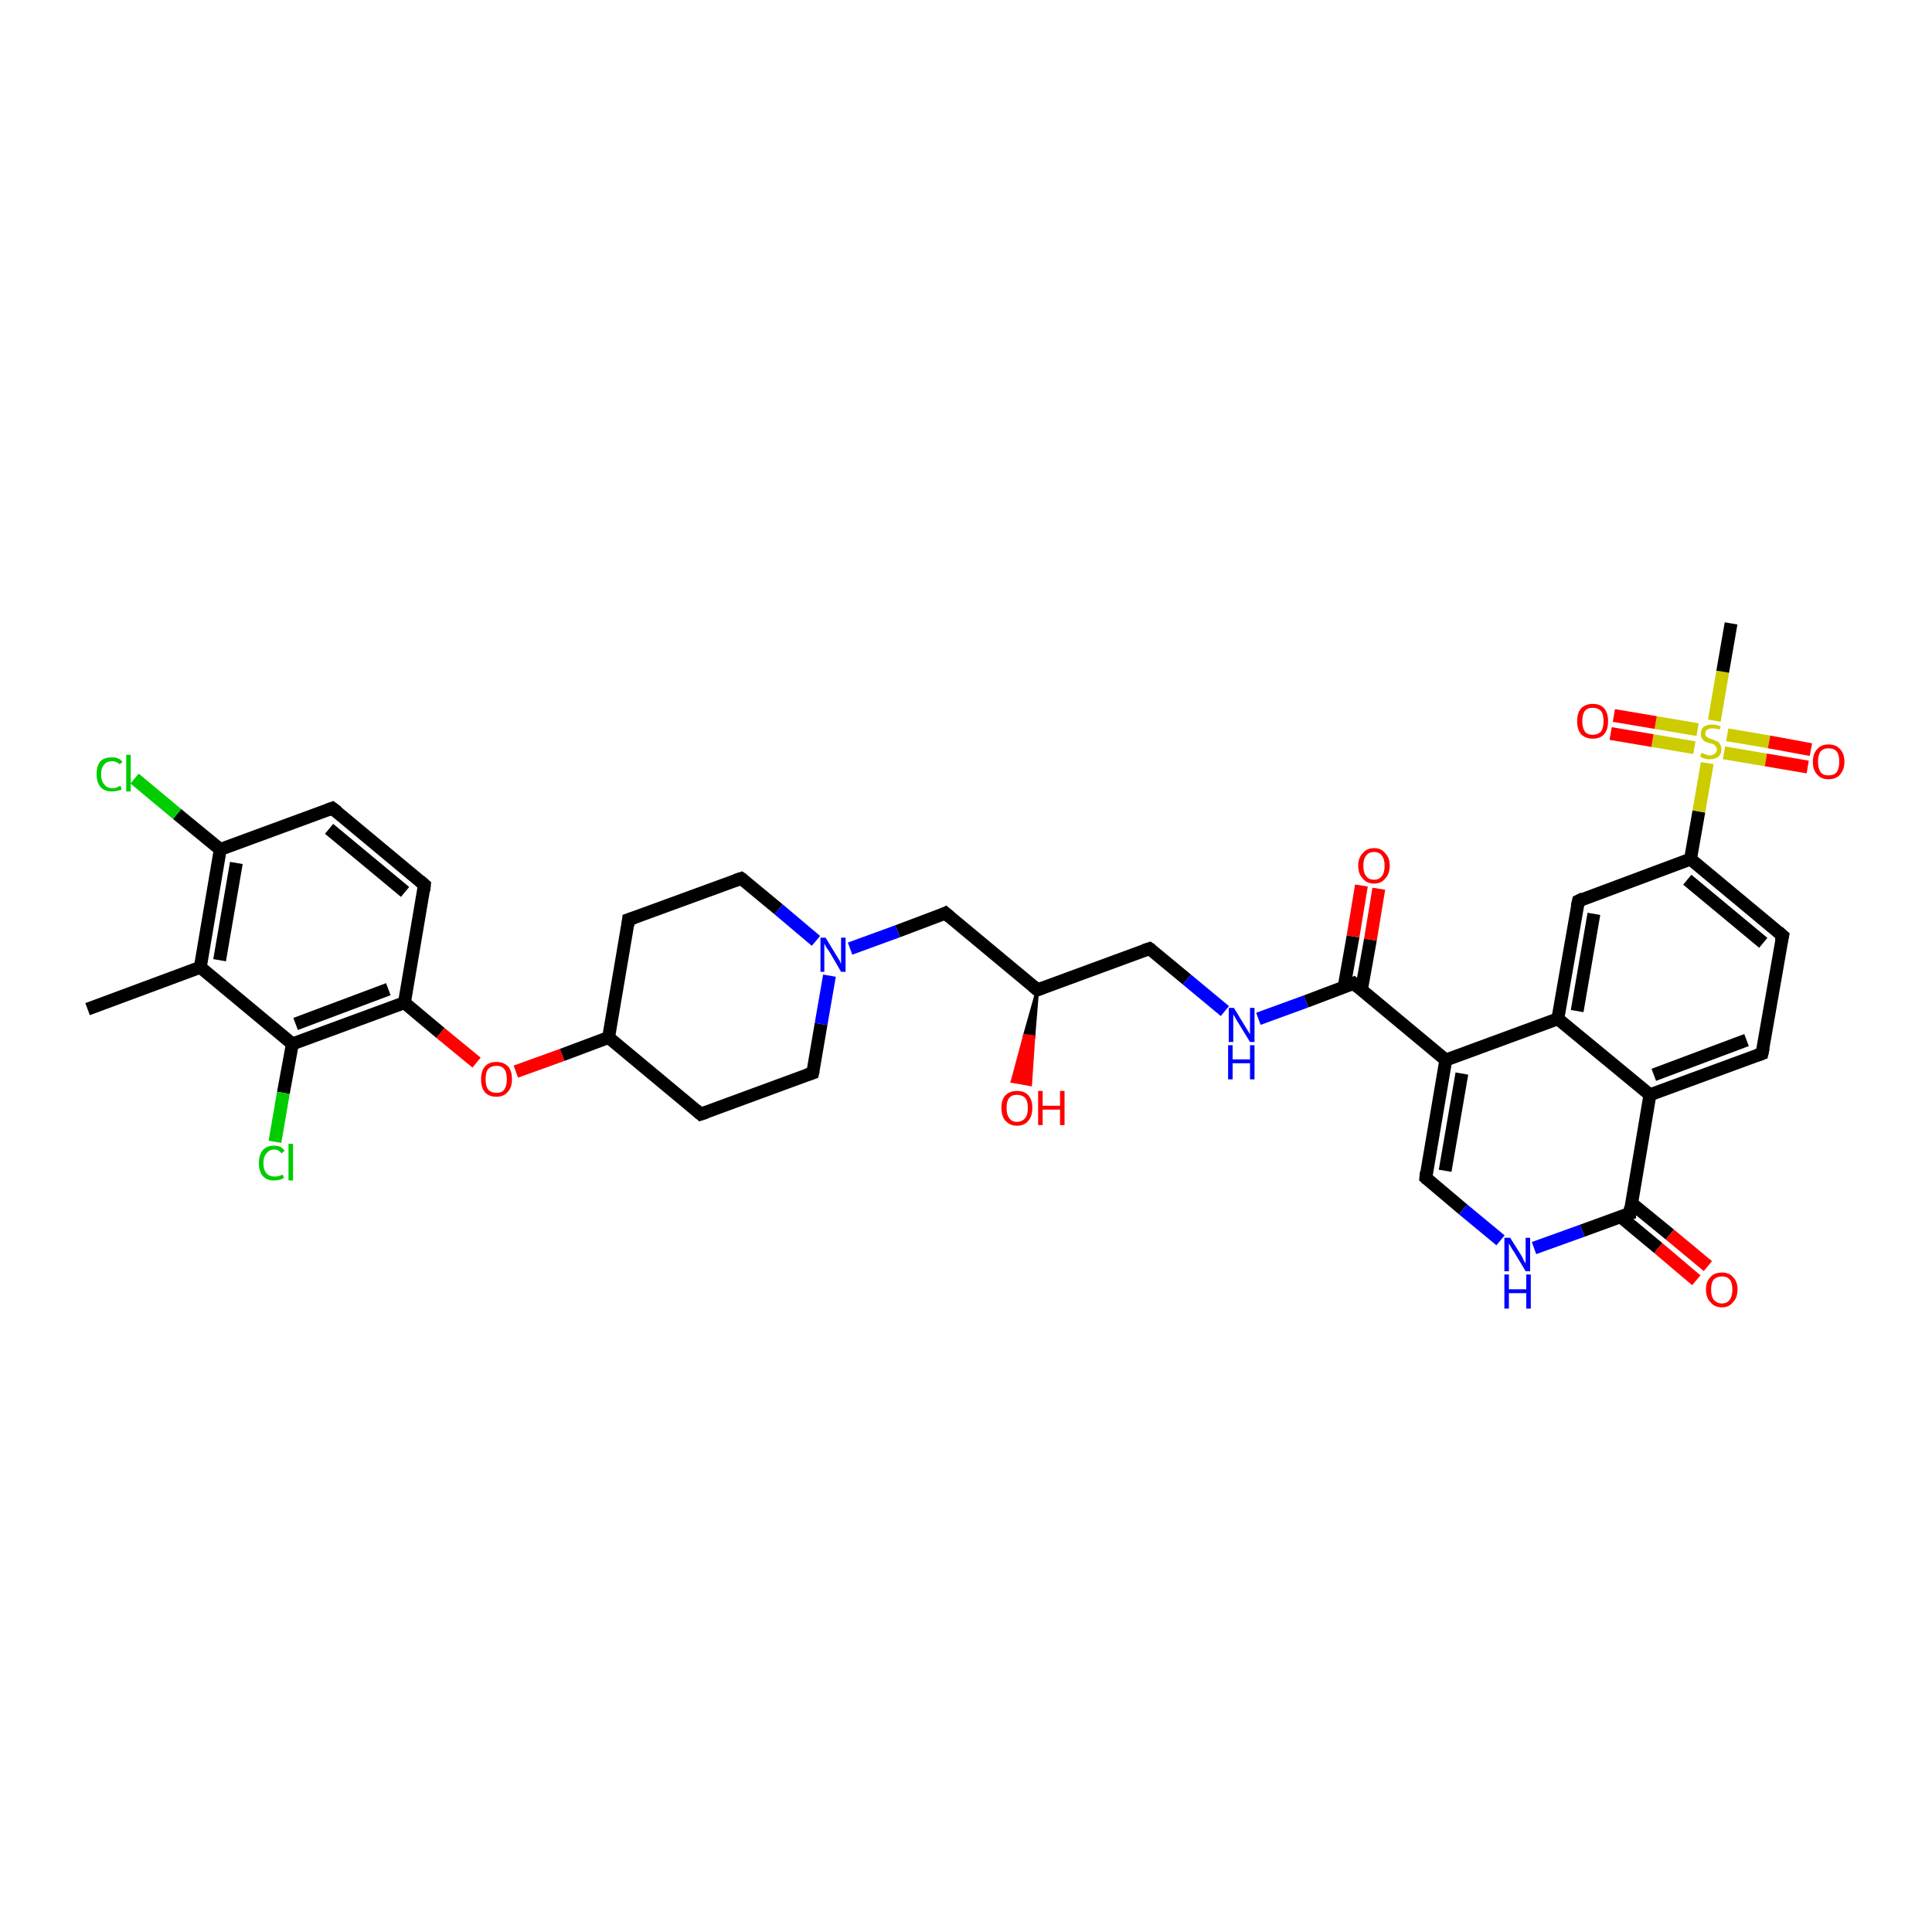 <?xml version='1.0' encoding='iso-8859-1'?>
<svg version='1.1' baseProfile='full'
              xmlns='http://www.w3.org/2000/svg'
                      xmlns:rdkit='http://www.rdkit.org/xml'
                      xmlns:xlink='http://www.w3.org/1999/xlink'
                  xml:space='preserve'
width='300px' height='300px' viewBox='0 0 300 300'>
<!-- END OF HEADER -->
<rect style='opacity:1.0;fill:#FFFFFF;stroke:none' width='300.0' height='300.0' x='0.0' y='0.0'> </rect>
<path class='bond-0 atom-0 atom-1' d='M 13.6,156.7 L 31.1,150.2' style='fill:none;fill-rule:evenodd;stroke:#000000;stroke-width:2.0px;stroke-linecap:butt;stroke-linejoin:miter;stroke-opacity:1' />
<path class='bond-1 atom-1 atom-2' d='M 31.1,150.2 L 34.2,131.9' style='fill:none;fill-rule:evenodd;stroke:#000000;stroke-width:2.0px;stroke-linecap:butt;stroke-linejoin:miter;stroke-opacity:1' />
<path class='bond-1 atom-1 atom-2' d='M 34.1,149.1 L 36.7,134.0' style='fill:none;fill-rule:evenodd;stroke:#000000;stroke-width:2.0px;stroke-linecap:butt;stroke-linejoin:miter;stroke-opacity:1' />
<path class='bond-2 atom-2 atom-3' d='M 34.2,131.9 L 27.5,126.4' style='fill:none;fill-rule:evenodd;stroke:#000000;stroke-width:2.0px;stroke-linecap:butt;stroke-linejoin:miter;stroke-opacity:1' />
<path class='bond-2 atom-2 atom-3' d='M 27.5,126.4 L 20.9,120.9' style='fill:none;fill-rule:evenodd;stroke:#00CC00;stroke-width:2.0px;stroke-linecap:butt;stroke-linejoin:miter;stroke-opacity:1' />
<path class='bond-3 atom-2 atom-4' d='M 34.2,131.9 L 51.6,125.5' style='fill:none;fill-rule:evenodd;stroke:#000000;stroke-width:2.0px;stroke-linecap:butt;stroke-linejoin:miter;stroke-opacity:1' />
<path class='bond-4 atom-4 atom-5' d='M 51.6,125.5 L 65.9,137.4' style='fill:none;fill-rule:evenodd;stroke:#000000;stroke-width:2.0px;stroke-linecap:butt;stroke-linejoin:miter;stroke-opacity:1' />
<path class='bond-4 atom-4 atom-5' d='M 51.1,128.7 L 62.9,138.5' style='fill:none;fill-rule:evenodd;stroke:#000000;stroke-width:2.0px;stroke-linecap:butt;stroke-linejoin:miter;stroke-opacity:1' />
<path class='bond-5 atom-5 atom-6' d='M 65.9,137.4 L 62.8,155.7' style='fill:none;fill-rule:evenodd;stroke:#000000;stroke-width:2.0px;stroke-linecap:butt;stroke-linejoin:miter;stroke-opacity:1' />
<path class='bond-6 atom-6 atom-7' d='M 62.8,155.7 L 68.4,160.4' style='fill:none;fill-rule:evenodd;stroke:#000000;stroke-width:2.0px;stroke-linecap:butt;stroke-linejoin:miter;stroke-opacity:1' />
<path class='bond-6 atom-6 atom-7' d='M 68.4,160.4 L 74.0,165.0' style='fill:none;fill-rule:evenodd;stroke:#FF0000;stroke-width:2.0px;stroke-linecap:butt;stroke-linejoin:miter;stroke-opacity:1' />
<path class='bond-7 atom-7 atom-8' d='M 80.1,166.4 L 87.3,163.8' style='fill:none;fill-rule:evenodd;stroke:#FF0000;stroke-width:2.0px;stroke-linecap:butt;stroke-linejoin:miter;stroke-opacity:1' />
<path class='bond-7 atom-7 atom-8' d='M 87.3,163.8 L 94.5,161.1' style='fill:none;fill-rule:evenodd;stroke:#000000;stroke-width:2.0px;stroke-linecap:butt;stroke-linejoin:miter;stroke-opacity:1' />
<path class='bond-8 atom-8 atom-9' d='M 94.5,161.1 L 108.8,173.0' style='fill:none;fill-rule:evenodd;stroke:#000000;stroke-width:2.0px;stroke-linecap:butt;stroke-linejoin:miter;stroke-opacity:1' />
<path class='bond-9 atom-9 atom-10' d='M 108.8,173.0 L 126.2,166.6' style='fill:none;fill-rule:evenodd;stroke:#000000;stroke-width:2.0px;stroke-linecap:butt;stroke-linejoin:miter;stroke-opacity:1' />
<path class='bond-10 atom-10 atom-11' d='M 126.2,166.6 L 127.5,159.0' style='fill:none;fill-rule:evenodd;stroke:#000000;stroke-width:2.0px;stroke-linecap:butt;stroke-linejoin:miter;stroke-opacity:1' />
<path class='bond-10 atom-10 atom-11' d='M 127.5,159.0 L 128.8,151.5' style='fill:none;fill-rule:evenodd;stroke:#0000FF;stroke-width:2.0px;stroke-linecap:butt;stroke-linejoin:miter;stroke-opacity:1' />
<path class='bond-11 atom-11 atom-12' d='M 132.0,147.3 L 139.4,144.6' style='fill:none;fill-rule:evenodd;stroke:#0000FF;stroke-width:2.0px;stroke-linecap:butt;stroke-linejoin:miter;stroke-opacity:1' />
<path class='bond-11 atom-11 atom-12' d='M 139.4,144.6 L 146.8,141.8' style='fill:none;fill-rule:evenodd;stroke:#000000;stroke-width:2.0px;stroke-linecap:butt;stroke-linejoin:miter;stroke-opacity:1' />
<path class='bond-12 atom-12 atom-13' d='M 146.8,141.8 L 161.1,153.7' style='fill:none;fill-rule:evenodd;stroke:#000000;stroke-width:2.0px;stroke-linecap:butt;stroke-linejoin:miter;stroke-opacity:1' />
<path class='bond-13 atom-13 atom-14' d='M 161.1,153.7 L 160.5,161.0 L 159.1,160.8 Z' style='fill:#000000;fill-rule:evenodd;fill-opacity:1;stroke:#000000;stroke-width:0.5px;stroke-linecap:butt;stroke-linejoin:miter;stroke-opacity:1;' />
<path class='bond-13 atom-13 atom-14' d='M 160.5,161.0 L 157.2,167.9 L 160.0,168.4 Z' style='fill:#FF0000;fill-rule:evenodd;fill-opacity:1;stroke:#FF0000;stroke-width:0.5px;stroke-linecap:butt;stroke-linejoin:miter;stroke-opacity:1;' />
<path class='bond-13 atom-13 atom-14' d='M 160.5,161.0 L 159.1,160.8 L 157.2,167.9 Z' style='fill:#FF0000;fill-rule:evenodd;fill-opacity:1;stroke:#FF0000;stroke-width:0.5px;stroke-linecap:butt;stroke-linejoin:miter;stroke-opacity:1;' />
<path class='bond-14 atom-13 atom-15' d='M 161.1,153.7 L 178.5,147.3' style='fill:none;fill-rule:evenodd;stroke:#000000;stroke-width:2.0px;stroke-linecap:butt;stroke-linejoin:miter;stroke-opacity:1' />
<path class='bond-15 atom-15 atom-16' d='M 178.5,147.3 L 184.3,152.1' style='fill:none;fill-rule:evenodd;stroke:#000000;stroke-width:2.0px;stroke-linecap:butt;stroke-linejoin:miter;stroke-opacity:1' />
<path class='bond-15 atom-15 atom-16' d='M 184.3,152.1 L 190.2,157.0' style='fill:none;fill-rule:evenodd;stroke:#0000FF;stroke-width:2.0px;stroke-linecap:butt;stroke-linejoin:miter;stroke-opacity:1' />
<path class='bond-16 atom-16 atom-17' d='M 195.4,158.2 L 202.8,155.5' style='fill:none;fill-rule:evenodd;stroke:#0000FF;stroke-width:2.0px;stroke-linecap:butt;stroke-linejoin:miter;stroke-opacity:1' />
<path class='bond-16 atom-16 atom-17' d='M 202.8,155.5 L 210.2,152.7' style='fill:none;fill-rule:evenodd;stroke:#000000;stroke-width:2.0px;stroke-linecap:butt;stroke-linejoin:miter;stroke-opacity:1' />
<path class='bond-17 atom-17 atom-18' d='M 211.4,153.7 L 212.8,145.9' style='fill:none;fill-rule:evenodd;stroke:#000000;stroke-width:2.0px;stroke-linecap:butt;stroke-linejoin:miter;stroke-opacity:1' />
<path class='bond-17 atom-17 atom-18' d='M 212.8,145.9 L 214.1,138.0' style='fill:none;fill-rule:evenodd;stroke:#FF0000;stroke-width:2.0px;stroke-linecap:butt;stroke-linejoin:miter;stroke-opacity:1' />
<path class='bond-17 atom-17 atom-18' d='M 208.7,153.3 L 210.1,145.4' style='fill:none;fill-rule:evenodd;stroke:#000000;stroke-width:2.0px;stroke-linecap:butt;stroke-linejoin:miter;stroke-opacity:1' />
<path class='bond-17 atom-17 atom-18' d='M 210.1,145.4 L 211.4,137.5' style='fill:none;fill-rule:evenodd;stroke:#FF0000;stroke-width:2.0px;stroke-linecap:butt;stroke-linejoin:miter;stroke-opacity:1' />
<path class='bond-18 atom-17 atom-19' d='M 210.2,152.7 L 224.5,164.6' style='fill:none;fill-rule:evenodd;stroke:#000000;stroke-width:2.0px;stroke-linecap:butt;stroke-linejoin:miter;stroke-opacity:1' />
<path class='bond-19 atom-19 atom-20' d='M 224.5,164.6 L 221.4,182.9' style='fill:none;fill-rule:evenodd;stroke:#000000;stroke-width:2.0px;stroke-linecap:butt;stroke-linejoin:miter;stroke-opacity:1' />
<path class='bond-19 atom-19 atom-20' d='M 227.0,166.7 L 224.4,181.8' style='fill:none;fill-rule:evenodd;stroke:#000000;stroke-width:2.0px;stroke-linecap:butt;stroke-linejoin:miter;stroke-opacity:1' />
<path class='bond-20 atom-20 atom-21' d='M 221.4,182.9 L 227.2,187.8' style='fill:none;fill-rule:evenodd;stroke:#000000;stroke-width:2.0px;stroke-linecap:butt;stroke-linejoin:miter;stroke-opacity:1' />
<path class='bond-20 atom-20 atom-21' d='M 227.2,187.8 L 233.0,192.6' style='fill:none;fill-rule:evenodd;stroke:#0000FF;stroke-width:2.0px;stroke-linecap:butt;stroke-linejoin:miter;stroke-opacity:1' />
<path class='bond-21 atom-21 atom-22' d='M 238.2,193.8 L 245.7,191.1' style='fill:none;fill-rule:evenodd;stroke:#0000FF;stroke-width:2.0px;stroke-linecap:butt;stroke-linejoin:miter;stroke-opacity:1' />
<path class='bond-21 atom-21 atom-22' d='M 245.7,191.1 L 253.1,188.4' style='fill:none;fill-rule:evenodd;stroke:#000000;stroke-width:2.0px;stroke-linecap:butt;stroke-linejoin:miter;stroke-opacity:1' />
<path class='bond-22 atom-22 atom-23' d='M 251.6,188.9 L 257.5,193.8' style='fill:none;fill-rule:evenodd;stroke:#000000;stroke-width:2.0px;stroke-linecap:butt;stroke-linejoin:miter;stroke-opacity:1' />
<path class='bond-22 atom-22 atom-23' d='M 257.5,193.8 L 263.4,198.8' style='fill:none;fill-rule:evenodd;stroke:#FF0000;stroke-width:2.0px;stroke-linecap:butt;stroke-linejoin:miter;stroke-opacity:1' />
<path class='bond-22 atom-22 atom-23' d='M 253.3,186.8 L 259.3,191.7' style='fill:none;fill-rule:evenodd;stroke:#000000;stroke-width:2.0px;stroke-linecap:butt;stroke-linejoin:miter;stroke-opacity:1' />
<path class='bond-22 atom-22 atom-23' d='M 259.3,191.7 L 265.2,196.6' style='fill:none;fill-rule:evenodd;stroke:#FF0000;stroke-width:2.0px;stroke-linecap:butt;stroke-linejoin:miter;stroke-opacity:1' />
<path class='bond-23 atom-22 atom-24' d='M 253.1,188.4 L 256.2,170.0' style='fill:none;fill-rule:evenodd;stroke:#000000;stroke-width:2.0px;stroke-linecap:butt;stroke-linejoin:miter;stroke-opacity:1' />
<path class='bond-24 atom-24 atom-25' d='M 256.2,170.0 L 273.6,163.6' style='fill:none;fill-rule:evenodd;stroke:#000000;stroke-width:2.0px;stroke-linecap:butt;stroke-linejoin:miter;stroke-opacity:1' />
<path class='bond-24 atom-24 atom-25' d='M 256.8,166.9 L 271.2,161.5' style='fill:none;fill-rule:evenodd;stroke:#000000;stroke-width:2.0px;stroke-linecap:butt;stroke-linejoin:miter;stroke-opacity:1' />
<path class='bond-25 atom-25 atom-26' d='M 273.6,163.6 L 276.8,145.3' style='fill:none;fill-rule:evenodd;stroke:#000000;stroke-width:2.0px;stroke-linecap:butt;stroke-linejoin:miter;stroke-opacity:1' />
<path class='bond-26 atom-26 atom-27' d='M 276.8,145.3 L 262.5,133.4' style='fill:none;fill-rule:evenodd;stroke:#000000;stroke-width:2.0px;stroke-linecap:butt;stroke-linejoin:miter;stroke-opacity:1' />
<path class='bond-26 atom-26 atom-27' d='M 273.8,146.4 L 262.0,136.6' style='fill:none;fill-rule:evenodd;stroke:#000000;stroke-width:2.0px;stroke-linecap:butt;stroke-linejoin:miter;stroke-opacity:1' />
<path class='bond-27 atom-27 atom-28' d='M 262.5,133.4 L 245.1,139.9' style='fill:none;fill-rule:evenodd;stroke:#000000;stroke-width:2.0px;stroke-linecap:butt;stroke-linejoin:miter;stroke-opacity:1' />
<path class='bond-28 atom-28 atom-29' d='M 245.1,139.9 L 241.9,158.2' style='fill:none;fill-rule:evenodd;stroke:#000000;stroke-width:2.0px;stroke-linecap:butt;stroke-linejoin:miter;stroke-opacity:1' />
<path class='bond-28 atom-28 atom-29' d='M 247.5,141.9 L 244.9,157.0' style='fill:none;fill-rule:evenodd;stroke:#000000;stroke-width:2.0px;stroke-linecap:butt;stroke-linejoin:miter;stroke-opacity:1' />
<path class='bond-29 atom-27 atom-30' d='M 262.5,133.4 L 263.8,126.0' style='fill:none;fill-rule:evenodd;stroke:#000000;stroke-width:2.0px;stroke-linecap:butt;stroke-linejoin:miter;stroke-opacity:1' />
<path class='bond-29 atom-27 atom-30' d='M 263.8,126.0 L 265.1,118.5' style='fill:none;fill-rule:evenodd;stroke:#CCCC00;stroke-width:2.0px;stroke-linecap:butt;stroke-linejoin:miter;stroke-opacity:1' />
<path class='bond-30 atom-30 atom-31' d='M 266.2,111.9 L 267.5,104.3' style='fill:none;fill-rule:evenodd;stroke:#CCCC00;stroke-width:2.0px;stroke-linecap:butt;stroke-linejoin:miter;stroke-opacity:1' />
<path class='bond-30 atom-30 atom-31' d='M 267.5,104.3 L 268.8,96.8' style='fill:none;fill-rule:evenodd;stroke:#000000;stroke-width:2.0px;stroke-linecap:butt;stroke-linejoin:miter;stroke-opacity:1' />
<path class='bond-31 atom-30 atom-32' d='M 263.6,113.3 L 257.1,112.2' style='fill:none;fill-rule:evenodd;stroke:#CCCC00;stroke-width:2.0px;stroke-linecap:butt;stroke-linejoin:miter;stroke-opacity:1' />
<path class='bond-31 atom-30 atom-32' d='M 257.1,112.2 L 250.6,111.1' style='fill:none;fill-rule:evenodd;stroke:#FF0000;stroke-width:2.0px;stroke-linecap:butt;stroke-linejoin:miter;stroke-opacity:1' />
<path class='bond-31 atom-30 atom-32' d='M 263.1,116.1 L 256.6,115.0' style='fill:none;fill-rule:evenodd;stroke:#CCCC00;stroke-width:2.0px;stroke-linecap:butt;stroke-linejoin:miter;stroke-opacity:1' />
<path class='bond-31 atom-30 atom-32' d='M 256.6,115.0 L 250.1,113.9' style='fill:none;fill-rule:evenodd;stroke:#FF0000;stroke-width:2.0px;stroke-linecap:butt;stroke-linejoin:miter;stroke-opacity:1' />
<path class='bond-32 atom-30 atom-33' d='M 267.7,116.9 L 274.2,118.0' style='fill:none;fill-rule:evenodd;stroke:#CCCC00;stroke-width:2.0px;stroke-linecap:butt;stroke-linejoin:miter;stroke-opacity:1' />
<path class='bond-32 atom-30 atom-33' d='M 274.2,118.0 L 280.7,119.1' style='fill:none;fill-rule:evenodd;stroke:#FF0000;stroke-width:2.0px;stroke-linecap:butt;stroke-linejoin:miter;stroke-opacity:1' />
<path class='bond-32 atom-30 atom-33' d='M 268.2,114.1 L 274.7,115.2' style='fill:none;fill-rule:evenodd;stroke:#CCCC00;stroke-width:2.0px;stroke-linecap:butt;stroke-linejoin:miter;stroke-opacity:1' />
<path class='bond-32 atom-30 atom-33' d='M 274.7,115.2 L 281.2,116.4' style='fill:none;fill-rule:evenodd;stroke:#FF0000;stroke-width:2.0px;stroke-linecap:butt;stroke-linejoin:miter;stroke-opacity:1' />
<path class='bond-33 atom-11 atom-34' d='M 126.7,146.1 L 120.9,141.2' style='fill:none;fill-rule:evenodd;stroke:#0000FF;stroke-width:2.0px;stroke-linecap:butt;stroke-linejoin:miter;stroke-opacity:1' />
<path class='bond-33 atom-11 atom-34' d='M 120.9,141.2 L 115.1,136.4' style='fill:none;fill-rule:evenodd;stroke:#000000;stroke-width:2.0px;stroke-linecap:butt;stroke-linejoin:miter;stroke-opacity:1' />
<path class='bond-34 atom-34 atom-35' d='M 115.1,136.4 L 97.6,142.8' style='fill:none;fill-rule:evenodd;stroke:#000000;stroke-width:2.0px;stroke-linecap:butt;stroke-linejoin:miter;stroke-opacity:1' />
<path class='bond-35 atom-6 atom-36' d='M 62.8,155.7 L 45.4,162.1' style='fill:none;fill-rule:evenodd;stroke:#000000;stroke-width:2.0px;stroke-linecap:butt;stroke-linejoin:miter;stroke-opacity:1' />
<path class='bond-35 atom-6 atom-36' d='M 60.3,153.6 L 45.9,159.0' style='fill:none;fill-rule:evenodd;stroke:#000000;stroke-width:2.0px;stroke-linecap:butt;stroke-linejoin:miter;stroke-opacity:1' />
<path class='bond-36 atom-36 atom-37' d='M 45.4,162.1 L 44.0,169.7' style='fill:none;fill-rule:evenodd;stroke:#000000;stroke-width:2.0px;stroke-linecap:butt;stroke-linejoin:miter;stroke-opacity:1' />
<path class='bond-36 atom-36 atom-37' d='M 44.0,169.7 L 42.7,177.3' style='fill:none;fill-rule:evenodd;stroke:#00CC00;stroke-width:2.0px;stroke-linecap:butt;stroke-linejoin:miter;stroke-opacity:1' />
<path class='bond-37 atom-36 atom-1' d='M 45.4,162.1 L 31.1,150.2' style='fill:none;fill-rule:evenodd;stroke:#000000;stroke-width:2.0px;stroke-linecap:butt;stroke-linejoin:miter;stroke-opacity:1' />
<path class='bond-38 atom-35 atom-8' d='M 97.6,142.8 L 94.5,161.1' style='fill:none;fill-rule:evenodd;stroke:#000000;stroke-width:2.0px;stroke-linecap:butt;stroke-linejoin:miter;stroke-opacity:1' />
<path class='bond-39 atom-29 atom-19' d='M 241.9,158.2 L 224.5,164.6' style='fill:none;fill-rule:evenodd;stroke:#000000;stroke-width:2.0px;stroke-linecap:butt;stroke-linejoin:miter;stroke-opacity:1' />
<path class='bond-40 atom-29 atom-24' d='M 241.9,158.2 L 256.2,170.0' style='fill:none;fill-rule:evenodd;stroke:#000000;stroke-width:2.0px;stroke-linecap:butt;stroke-linejoin:miter;stroke-opacity:1' />
<path d='M 50.8,125.8 L 51.6,125.5 L 52.4,126.1' style='fill:none;stroke:#000000;stroke-width:2.0px;stroke-linecap:butt;stroke-linejoin:miter;stroke-opacity:1;' />
<path d='M 65.2,136.8 L 65.9,137.4 L 65.8,138.3' style='fill:none;stroke:#000000;stroke-width:2.0px;stroke-linecap:butt;stroke-linejoin:miter;stroke-opacity:1;' />
<path d='M 108.1,172.4 L 108.8,173.0 L 109.7,172.7' style='fill:none;stroke:#000000;stroke-width:2.0px;stroke-linecap:butt;stroke-linejoin:miter;stroke-opacity:1;' />
<path d='M 125.3,166.9 L 126.2,166.6 L 126.3,166.2' style='fill:none;stroke:#000000;stroke-width:2.0px;stroke-linecap:butt;stroke-linejoin:miter;stroke-opacity:1;' />
<path d='M 146.4,142.0 L 146.8,141.8 L 147.5,142.4' style='fill:none;stroke:#000000;stroke-width:2.0px;stroke-linecap:butt;stroke-linejoin:miter;stroke-opacity:1;' />
<path d='M 160.4,153.1 L 161.1,153.7 L 161.9,153.4' style='fill:none;stroke:#000000;stroke-width:2.0px;stroke-linecap:butt;stroke-linejoin:miter;stroke-opacity:1;' />
<path d='M 177.6,147.6 L 178.5,147.3 L 178.8,147.5' style='fill:none;stroke:#000000;stroke-width:2.0px;stroke-linecap:butt;stroke-linejoin:miter;stroke-opacity:1;' />
<path d='M 209.8,152.9 L 210.2,152.7 L 210.9,153.3' style='fill:none;stroke:#000000;stroke-width:2.0px;stroke-linecap:butt;stroke-linejoin:miter;stroke-opacity:1;' />
<path d='M 221.5,182.0 L 221.4,182.9 L 221.6,183.1' style='fill:none;stroke:#000000;stroke-width:2.0px;stroke-linecap:butt;stroke-linejoin:miter;stroke-opacity:1;' />
<path d='M 252.7,188.5 L 253.1,188.4 L 253.2,187.4' style='fill:none;stroke:#000000;stroke-width:2.0px;stroke-linecap:butt;stroke-linejoin:miter;stroke-opacity:1;' />
<path d='M 272.8,163.9 L 273.6,163.6 L 273.8,162.7' style='fill:none;stroke:#000000;stroke-width:2.0px;stroke-linecap:butt;stroke-linejoin:miter;stroke-opacity:1;' />
<path d='M 276.6,146.2 L 276.8,145.3 L 276.1,144.7' style='fill:none;stroke:#000000;stroke-width:2.0px;stroke-linecap:butt;stroke-linejoin:miter;stroke-opacity:1;' />
<path d='M 245.9,139.5 L 245.1,139.9 L 244.9,140.8' style='fill:none;stroke:#000000;stroke-width:2.0px;stroke-linecap:butt;stroke-linejoin:miter;stroke-opacity:1;' />
<path d='M 115.4,136.6 L 115.1,136.4 L 114.2,136.7' style='fill:none;stroke:#000000;stroke-width:2.0px;stroke-linecap:butt;stroke-linejoin:miter;stroke-opacity:1;' />
<path d='M 98.5,142.5 L 97.6,142.8 L 97.5,143.7' style='fill:none;stroke:#000000;stroke-width:2.0px;stroke-linecap:butt;stroke-linejoin:miter;stroke-opacity:1;' />
<path class='atom-3' d='M 15.0 120.2
Q 15.0 118.9, 15.6 118.2
Q 16.2 117.6, 17.4 117.6
Q 18.5 117.6, 19.0 118.3
L 18.6 118.7
Q 18.1 118.2, 17.4 118.2
Q 16.6 118.2, 16.2 118.7
Q 15.7 119.2, 15.7 120.2
Q 15.7 121.3, 16.2 121.8
Q 16.6 122.4, 17.5 122.4
Q 18.0 122.4, 18.7 122.0
L 18.9 122.6
Q 18.7 122.7, 18.2 122.8
Q 17.8 122.9, 17.4 122.9
Q 16.2 122.9, 15.6 122.2
Q 15.0 121.5, 15.0 120.2
' fill='#00CC00'/>
<path class='atom-3' d='M 19.6 117.2
L 20.3 117.2
L 20.3 122.9
L 19.6 122.9
L 19.6 117.2
' fill='#00CC00'/>
<path class='atom-7' d='M 74.7 167.6
Q 74.7 166.3, 75.3 165.6
Q 75.9 164.9, 77.1 164.9
Q 78.2 164.9, 78.9 165.6
Q 79.5 166.3, 79.5 167.6
Q 79.5 168.9, 78.8 169.6
Q 78.2 170.3, 77.1 170.3
Q 75.9 170.3, 75.3 169.6
Q 74.7 168.9, 74.7 167.6
M 77.1 169.7
Q 77.9 169.7, 78.3 169.2
Q 78.7 168.6, 78.7 167.6
Q 78.7 166.5, 78.3 166.0
Q 77.9 165.5, 77.1 165.5
Q 76.3 165.5, 75.8 166.0
Q 75.4 166.5, 75.4 167.6
Q 75.4 168.6, 75.8 169.2
Q 76.3 169.7, 77.1 169.7
' fill='#FF0000'/>
<path class='atom-11' d='M 128.2 145.6
L 129.9 148.4
Q 130.1 148.7, 130.4 149.2
Q 130.6 149.7, 130.6 149.7
L 130.6 145.6
L 131.3 145.6
L 131.3 150.9
L 130.6 150.9
L 128.8 147.8
Q 128.6 147.5, 128.3 147.1
Q 128.1 146.7, 128.0 146.5
L 128.0 150.9
L 127.4 150.9
L 127.4 145.6
L 128.2 145.6
' fill='#0000FF'/>
<path class='atom-14' d='M 155.5 172.0
Q 155.5 170.8, 156.1 170.1
Q 156.8 169.4, 157.9 169.4
Q 159.1 169.4, 159.7 170.1
Q 160.3 170.8, 160.3 172.0
Q 160.3 173.3, 159.7 174.0
Q 159.1 174.8, 157.9 174.8
Q 156.8 174.8, 156.1 174.0
Q 155.5 173.3, 155.5 172.0
M 157.9 174.2
Q 158.7 174.2, 159.2 173.6
Q 159.6 173.1, 159.6 172.0
Q 159.6 171.0, 159.2 170.5
Q 158.7 170.0, 157.9 170.0
Q 157.1 170.0, 156.7 170.5
Q 156.3 171.0, 156.3 172.0
Q 156.3 173.1, 156.7 173.6
Q 157.1 174.2, 157.9 174.2
' fill='#FF0000'/>
<path class='atom-14' d='M 161.2 169.4
L 161.9 169.4
L 161.9 171.7
L 164.6 171.7
L 164.6 169.4
L 165.3 169.4
L 165.3 174.7
L 164.6 174.7
L 164.6 172.3
L 161.9 172.3
L 161.9 174.7
L 161.2 174.7
L 161.2 169.4
' fill='#FF0000'/>
<path class='atom-16' d='M 191.6 156.5
L 193.3 159.3
Q 193.5 159.6, 193.8 160.1
Q 194.1 160.6, 194.1 160.6
L 194.1 156.5
L 194.8 156.5
L 194.8 161.8
L 194.1 161.8
L 192.2 158.7
Q 192.0 158.4, 191.8 158.0
Q 191.5 157.6, 191.5 157.4
L 191.5 161.8
L 190.8 161.8
L 190.8 156.5
L 191.6 156.5
' fill='#0000FF'/>
<path class='atom-16' d='M 190.7 162.3
L 191.4 162.3
L 191.4 164.5
L 194.1 164.5
L 194.1 162.3
L 194.8 162.3
L 194.8 167.6
L 194.1 167.6
L 194.1 165.1
L 191.4 165.1
L 191.4 167.6
L 190.7 167.6
L 190.7 162.3
' fill='#0000FF'/>
<path class='atom-18' d='M 210.9 134.4
Q 210.9 133.2, 211.6 132.5
Q 212.2 131.7, 213.4 131.7
Q 214.5 131.7, 215.1 132.5
Q 215.8 133.2, 215.8 134.4
Q 215.8 135.7, 215.1 136.4
Q 214.5 137.2, 213.4 137.2
Q 212.2 137.2, 211.6 136.4
Q 210.9 135.7, 210.9 134.4
M 213.4 136.6
Q 214.2 136.6, 214.6 136.0
Q 215.0 135.5, 215.0 134.4
Q 215.0 133.4, 214.6 132.9
Q 214.2 132.3, 213.4 132.3
Q 212.5 132.3, 212.1 132.9
Q 211.7 133.4, 211.7 134.4
Q 211.7 135.5, 212.1 136.0
Q 212.5 136.6, 213.4 136.6
' fill='#FF0000'/>
<path class='atom-21' d='M 234.5 192.2
L 236.2 194.9
Q 236.4 195.2, 236.6 195.7
Q 236.9 196.2, 236.9 196.2
L 236.9 192.2
L 237.6 192.2
L 237.6 197.4
L 236.9 197.4
L 235.1 194.4
Q 234.8 194.0, 234.6 193.6
Q 234.4 193.2, 234.3 193.1
L 234.3 197.4
L 233.6 197.4
L 233.6 192.2
L 234.5 192.2
' fill='#0000FF'/>
<path class='atom-21' d='M 233.6 197.9
L 234.3 197.9
L 234.3 200.2
L 237.0 200.2
L 237.0 197.9
L 237.7 197.9
L 237.7 203.2
L 237.0 203.2
L 237.0 200.8
L 234.3 200.8
L 234.3 203.2
L 233.6 203.2
L 233.6 197.9
' fill='#0000FF'/>
<path class='atom-23' d='M 264.9 200.2
Q 264.9 199.0, 265.6 198.3
Q 266.2 197.6, 267.4 197.6
Q 268.5 197.6, 269.1 198.3
Q 269.8 199.0, 269.8 200.2
Q 269.8 201.5, 269.1 202.2
Q 268.5 203.0, 267.4 203.0
Q 266.2 203.0, 265.6 202.2
Q 264.9 201.5, 264.9 200.2
M 267.4 202.4
Q 268.2 202.4, 268.6 201.8
Q 269.0 201.3, 269.0 200.2
Q 269.0 199.2, 268.6 198.7
Q 268.2 198.2, 267.4 198.2
Q 266.6 198.2, 266.1 198.7
Q 265.7 199.2, 265.7 200.2
Q 265.7 201.3, 266.1 201.8
Q 266.6 202.4, 267.4 202.4
' fill='#FF0000'/>
<path class='atom-30' d='M 264.2 116.9
Q 264.2 116.9, 264.5 117.0
Q 264.7 117.1, 265.0 117.2
Q 265.2 117.3, 265.5 117.3
Q 266.0 117.3, 266.3 117.0
Q 266.6 116.8, 266.6 116.4
Q 266.6 116.1, 266.4 115.9
Q 266.3 115.7, 266.1 115.6
Q 265.9 115.5, 265.5 115.4
Q 265.0 115.3, 264.7 115.1
Q 264.5 115.0, 264.3 114.7
Q 264.1 114.4, 264.1 114.0
Q 264.1 113.3, 264.5 112.9
Q 265.0 112.5, 265.9 112.5
Q 266.5 112.5, 267.2 112.8
L 267.0 113.3
Q 266.4 113.1, 265.9 113.1
Q 265.4 113.1, 265.1 113.3
Q 264.8 113.5, 264.8 113.9
Q 264.8 114.2, 264.9 114.3
Q 265.1 114.5, 265.3 114.6
Q 265.5 114.7, 265.9 114.8
Q 266.4 115.0, 266.6 115.1
Q 266.9 115.2, 267.1 115.6
Q 267.3 115.9, 267.3 116.4
Q 267.3 117.1, 266.8 117.5
Q 266.4 117.9, 265.5 117.9
Q 265.1 117.9, 264.7 117.8
Q 264.4 117.7, 264.0 117.5
L 264.2 116.9
' fill='#CCCC00'/>
<path class='atom-32' d='M 244.9 112.0
Q 244.9 110.7, 245.5 110.0
Q 246.2 109.3, 247.3 109.3
Q 248.5 109.3, 249.1 110.0
Q 249.7 110.7, 249.7 112.0
Q 249.7 113.3, 249.1 114.0
Q 248.5 114.7, 247.3 114.7
Q 246.2 114.7, 245.5 114.0
Q 244.9 113.3, 244.9 112.0
M 247.3 114.1
Q 248.1 114.1, 248.6 113.6
Q 249.0 113.0, 249.0 112.0
Q 249.0 110.9, 248.6 110.4
Q 248.1 109.9, 247.3 109.9
Q 246.5 109.9, 246.1 110.4
Q 245.7 110.9, 245.7 112.0
Q 245.7 113.0, 246.1 113.6
Q 246.5 114.1, 247.3 114.1
' fill='#FF0000'/>
<path class='atom-33' d='M 281.5 118.3
Q 281.5 117.0, 282.2 116.3
Q 282.8 115.6, 283.9 115.6
Q 285.1 115.6, 285.7 116.3
Q 286.4 117.0, 286.4 118.3
Q 286.4 119.5, 285.7 120.3
Q 285.1 121.0, 283.9 121.0
Q 282.8 121.0, 282.2 120.3
Q 281.5 119.6, 281.5 118.3
M 283.9 120.4
Q 284.8 120.4, 285.2 119.9
Q 285.6 119.3, 285.6 118.3
Q 285.6 117.2, 285.2 116.7
Q 284.8 116.2, 283.9 116.2
Q 283.1 116.2, 282.7 116.7
Q 282.3 117.2, 282.3 118.3
Q 282.3 119.3, 282.7 119.9
Q 283.1 120.4, 283.9 120.4
' fill='#FF0000'/>
<path class='atom-37' d='M 40.2 180.6
Q 40.2 179.3, 40.8 178.6
Q 41.4 177.9, 42.6 177.9
Q 43.7 177.9, 44.2 178.7
L 43.7 179.1
Q 43.3 178.5, 42.6 178.5
Q 41.8 178.5, 41.4 179.1
Q 40.9 179.6, 40.9 180.6
Q 40.9 181.7, 41.4 182.2
Q 41.8 182.7, 42.7 182.7
Q 43.2 182.7, 43.9 182.4
L 44.1 182.9
Q 43.8 183.1, 43.4 183.2
Q 43.0 183.3, 42.5 183.3
Q 41.4 183.3, 40.8 182.6
Q 40.2 181.9, 40.2 180.6
' fill='#00CC00'/>
<path class='atom-37' d='M 44.8 177.6
L 45.5 177.6
L 45.5 183.3
L 44.8 183.3
L 44.8 177.6
' fill='#00CC00'/>
</svg>
